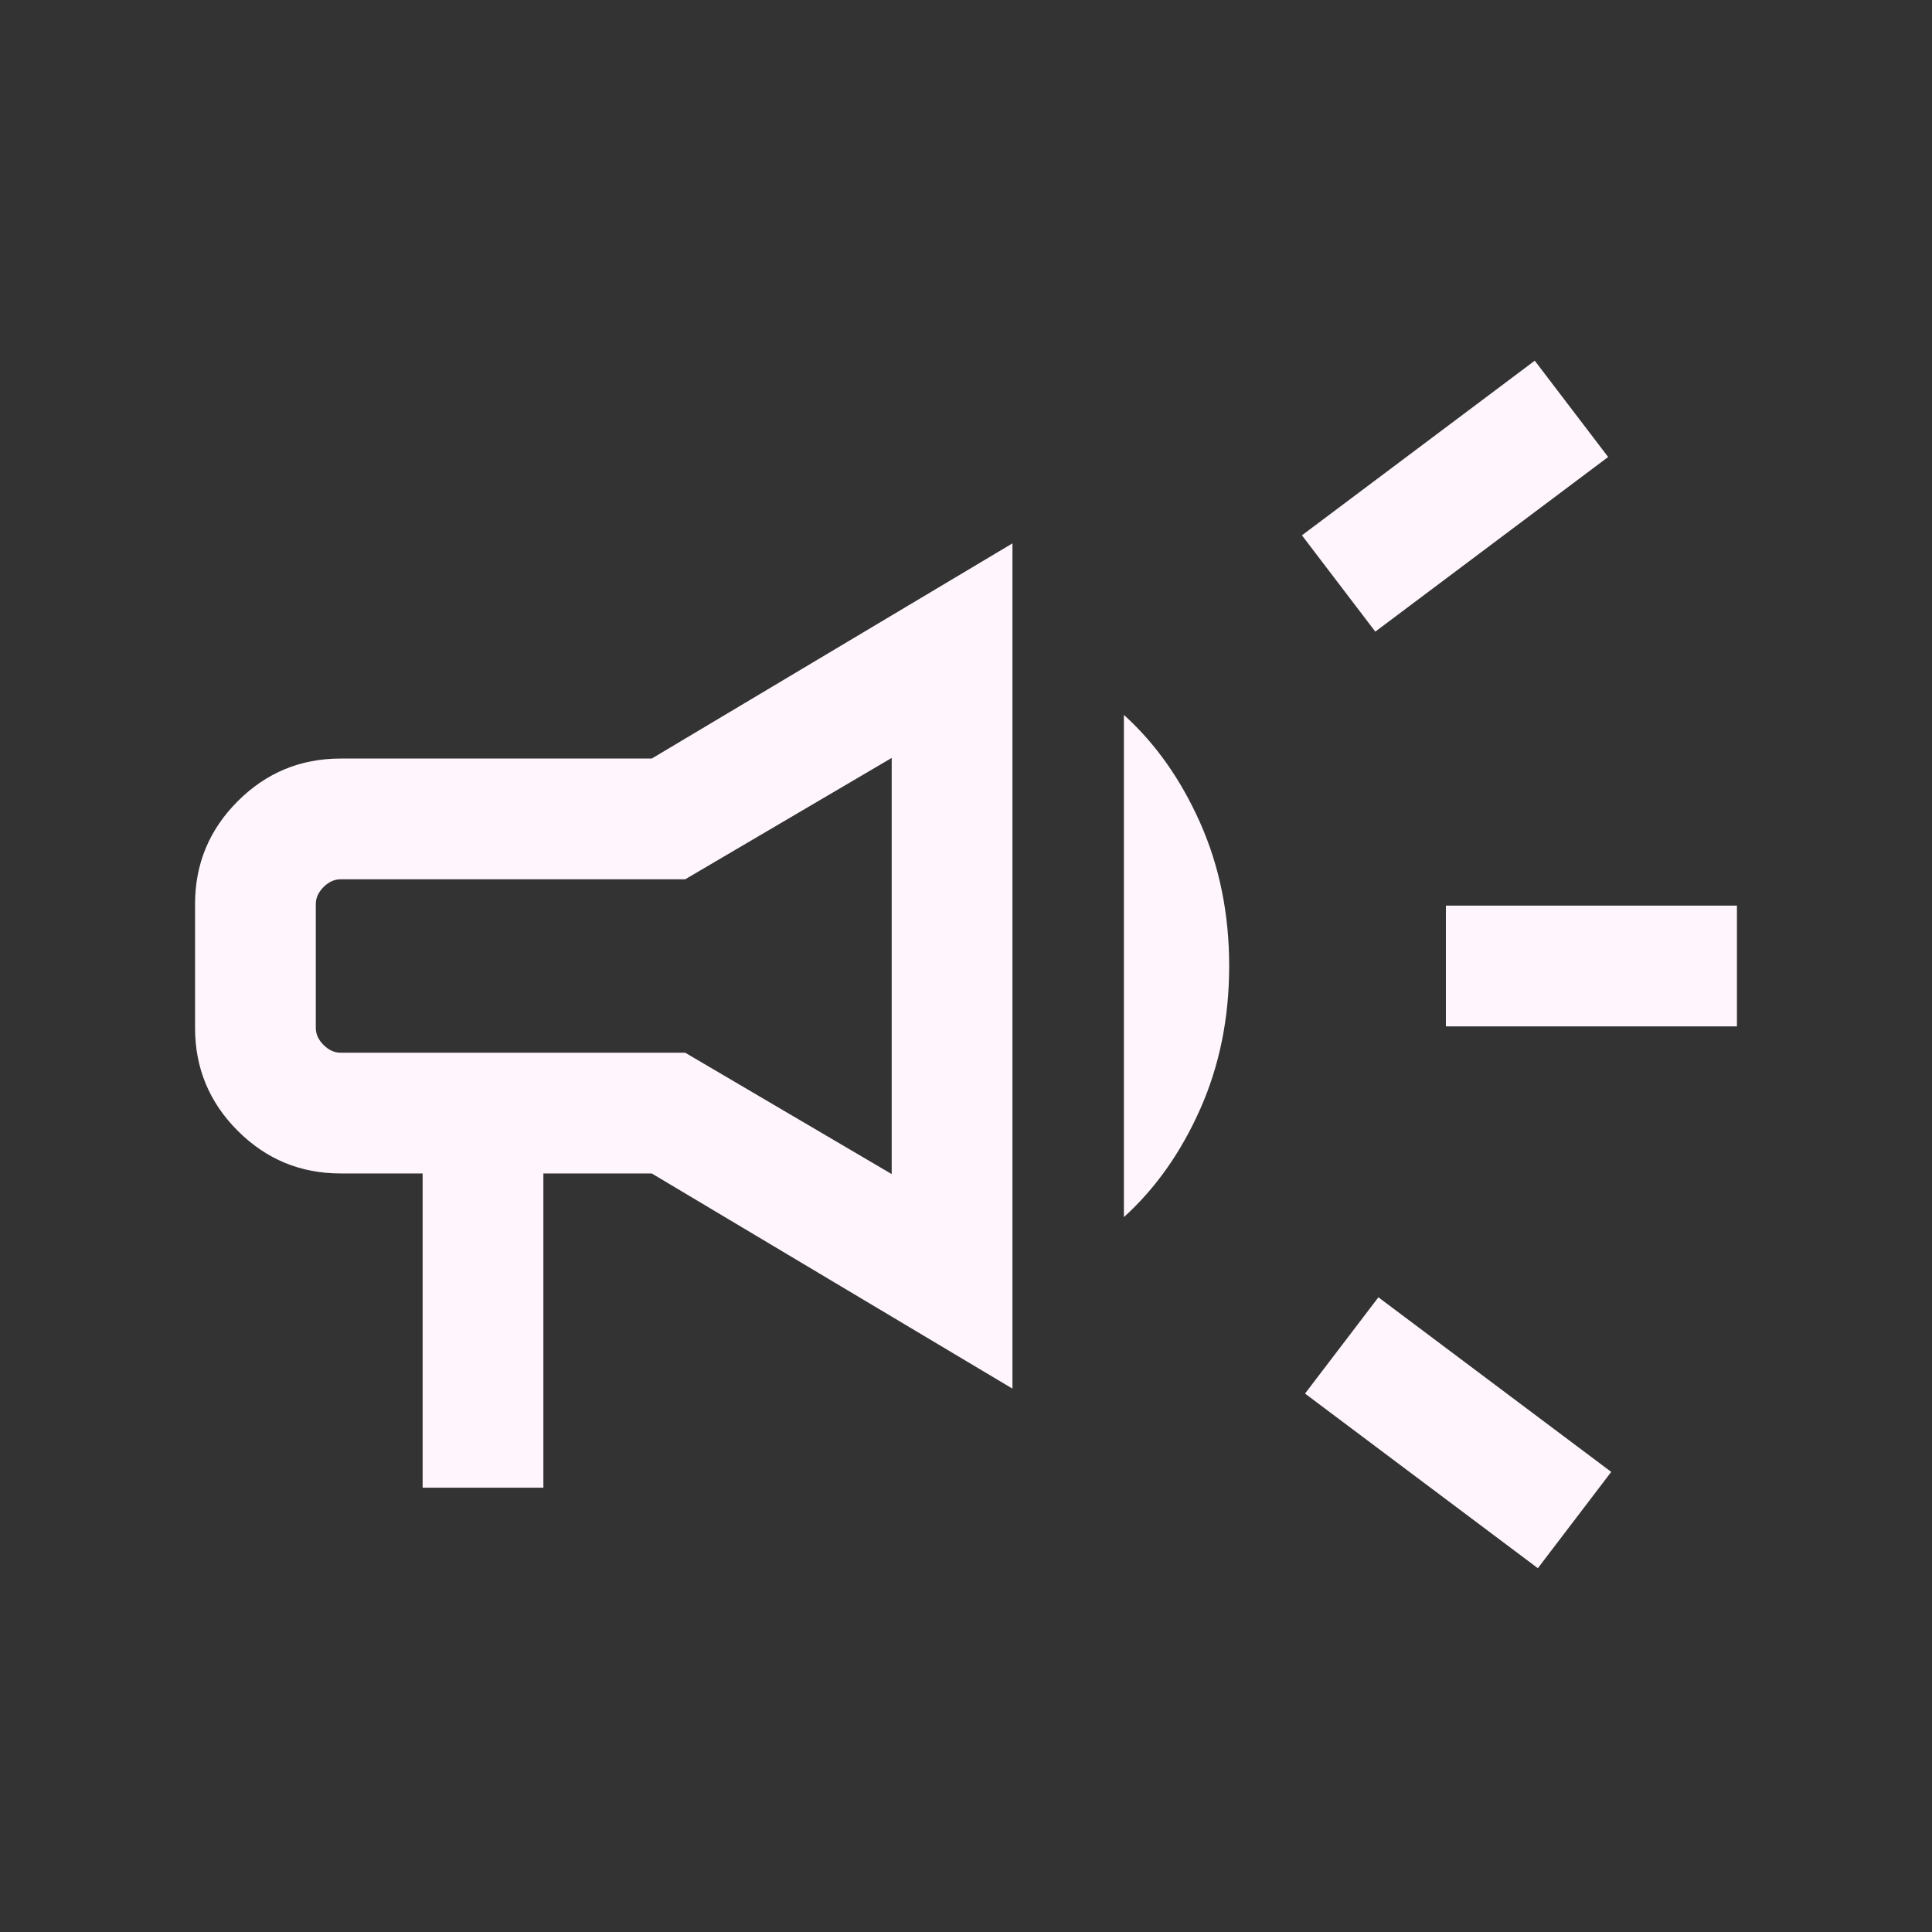 <svg xmlns="http://www.w3.org/2000/svg" height="24px" viewBox="0 -960 960 960" width="24px" fill="#fff5fc"><rect x="0" y="-960" width="960" height="960" fill="#333333" stroke="none"/><path d="M718.46-450v-60h144.62v60H718.46Zm45.69 269.23-115.69-86.77 36.46-47.84 115.69 86.76-36.46 47.85Zm-80.77-465.38L646.92-694l115.69-86.77 36.47 47.85-115.7 86.77ZM210-220.77v-156.15h-40.77q-29.92 0-51.11-21.2-21.2-21.19-21.2-51.11v-61.54q0-29.92 21.2-51.11 21.19-21.2 51.11-21.2h154.62L503.08-690v420L323.85-376.92H270v156.15h-60Zm233.08-155.84v-206.78l-102.62 60.31H169.23q-4.61 0-8.46 3.85-3.85 3.85-3.85 8.46v61.54q0 4.61 3.85 8.46 3.85 3.85 8.46 3.85h171.23l102.62 60.31Zm115.38 21.38v-249.54q23.54 21.31 37.92 53.69 14.39 32.39 14.39 71.08t-14.39 71.08q-14.38 32.38-37.92 53.69ZM300-480Z"/></svg>